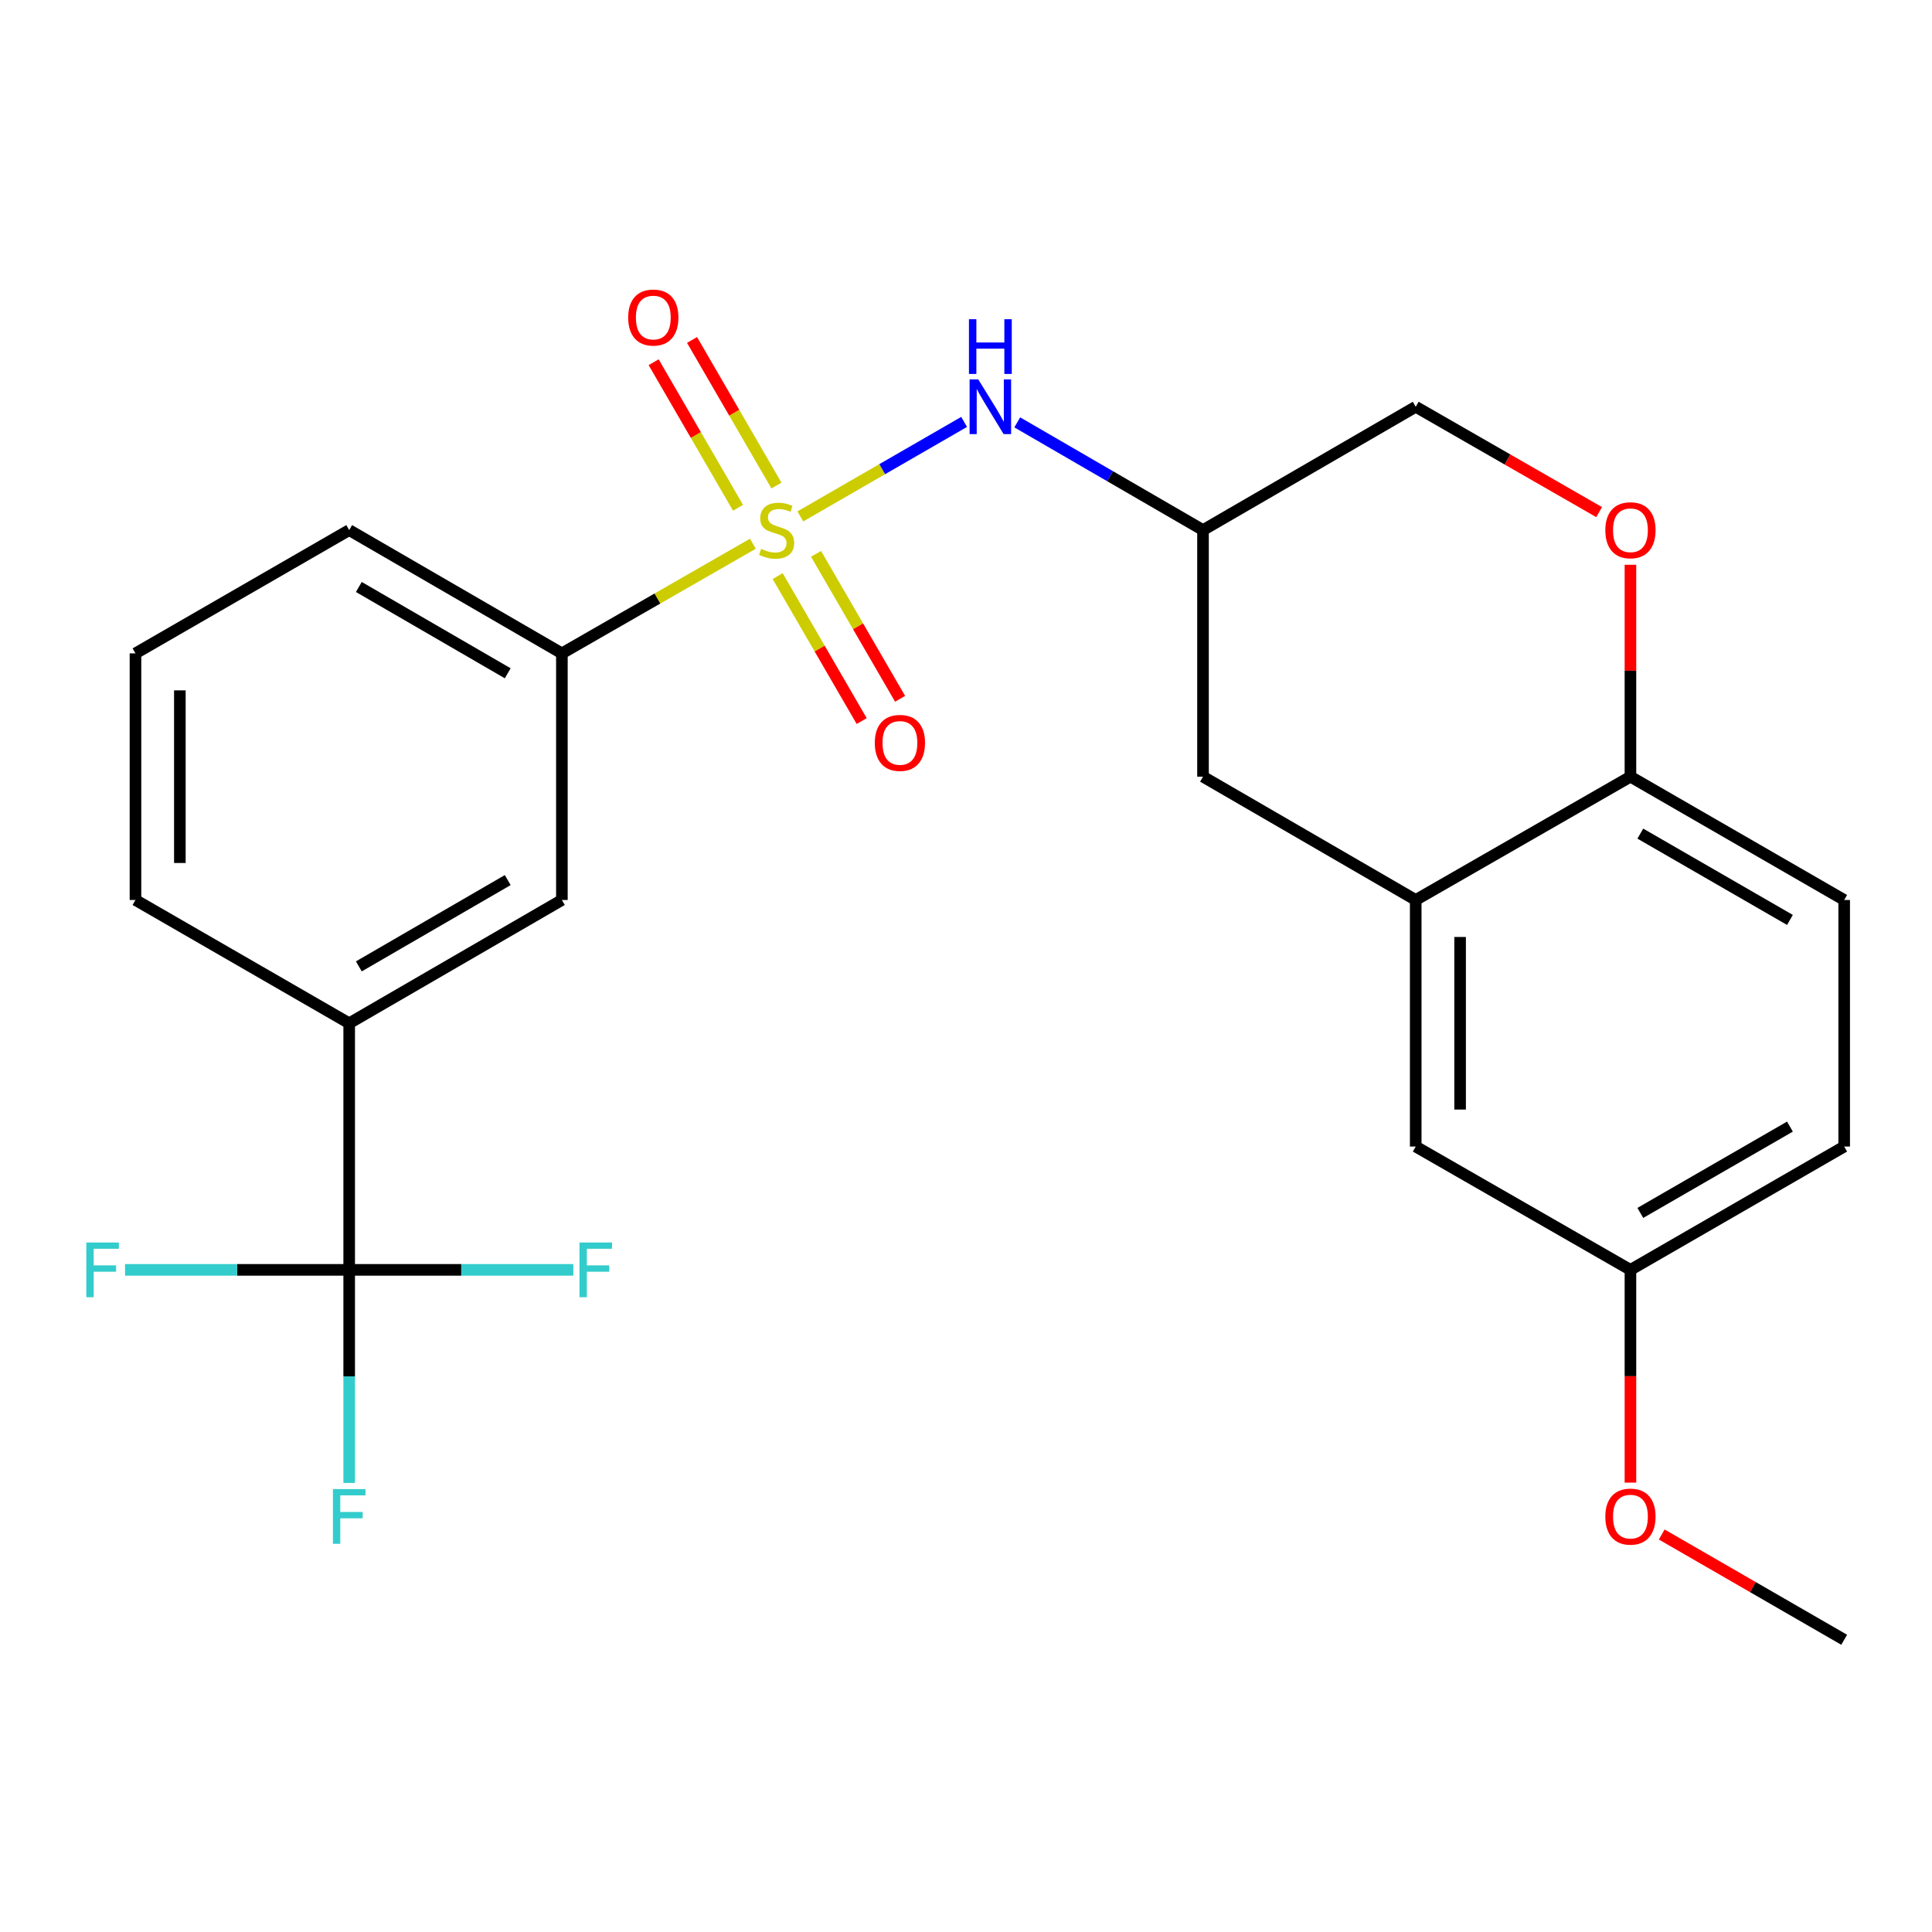 <?xml version='1.0' encoding='iso-8859-1'?>
<svg version='1.1' baseProfile='full'
              xmlns='http://www.w3.org/2000/svg'
                      xmlns:rdkit='http://www.rdkit.org/xml'
                      xmlns:xlink='http://www.w3.org/1999/xlink'
                  xml:space='preserve'
width='1000px' height='1000px' viewBox='0 0 1000 1000'>
<!-- END OF HEADER -->
<rect style='opacity:1.0;fill:#FFFFFF;stroke:none' width='1000' height='1000' x='0' y='0'> </rect>
<path class='bond-1' d='M 414.25,267.291 L 456.64,242.835' style='fill:none;fill-rule:evenodd;stroke:#CCCC00;stroke-width:6px;stroke-linecap:butt;stroke-linejoin:miter;stroke-opacity:1' />
<path class='bond-1' d='M 456.64,242.835 L 499.029,218.378' style='fill:none;fill-rule:evenodd;stroke:#0000FF;stroke-width:6px;stroke-linecap:butt;stroke-linejoin:miter;stroke-opacity:1' />
<path class='bond-2' d='M 389.693,281.425 L 340.264,309.807' style='fill:none;fill-rule:evenodd;stroke:#CCCC00;stroke-width:6px;stroke-linecap:butt;stroke-linejoin:miter;stroke-opacity:1' />
<path class='bond-2' d='M 340.264,309.807 L 290.835,338.188' style='fill:none;fill-rule:evenodd;stroke:#000000;stroke-width:6px;stroke-linecap:butt;stroke-linejoin:miter;stroke-opacity:1' />
<path class='bond-6' d='M 401.884,251.309 L 380.041,213.633' style='fill:none;fill-rule:evenodd;stroke:#CCCC00;stroke-width:6px;stroke-linecap:butt;stroke-linejoin:miter;stroke-opacity:1' />
<path class='bond-6' d='M 380.041,213.633 L 358.198,175.957' style='fill:none;fill-rule:evenodd;stroke:#FF0000;stroke-width:6px;stroke-linecap:butt;stroke-linejoin:miter;stroke-opacity:1' />
<path class='bond-6' d='M 382.009,262.832 L 360.166,225.156' style='fill:none;fill-rule:evenodd;stroke:#CCCC00;stroke-width:6px;stroke-linecap:butt;stroke-linejoin:miter;stroke-opacity:1' />
<path class='bond-6' d='M 360.166,225.156 L 338.323,187.48' style='fill:none;fill-rule:evenodd;stroke:#FF0000;stroke-width:6px;stroke-linecap:butt;stroke-linejoin:miter;stroke-opacity:1' />
<path class='bond-7' d='M 402.511,298.194 L 424.261,335.709' style='fill:none;fill-rule:evenodd;stroke:#CCCC00;stroke-width:6px;stroke-linecap:butt;stroke-linejoin:miter;stroke-opacity:1' />
<path class='bond-7' d='M 424.261,335.709 L 446.011,373.224' style='fill:none;fill-rule:evenodd;stroke:#FF0000;stroke-width:6px;stroke-linecap:butt;stroke-linejoin:miter;stroke-opacity:1' />
<path class='bond-7' d='M 422.386,286.671 L 444.136,324.186' style='fill:none;fill-rule:evenodd;stroke:#CCCC00;stroke-width:6px;stroke-linecap:butt;stroke-linejoin:miter;stroke-opacity:1' />
<path class='bond-7' d='M 444.136,324.186 L 465.886,361.701' style='fill:none;fill-rule:evenodd;stroke:#FF0000;stroke-width:6px;stroke-linecap:butt;stroke-linejoin:miter;stroke-opacity:1' />
<path class='bond-0' d='M 180.74,657.28 L 180.74,529.648' style='fill:none;fill-rule:evenodd;stroke:#000000;stroke-width:6px;stroke-linecap:butt;stroke-linejoin:miter;stroke-opacity:1' />
<path class='bond-13' d='M 180.74,657.28 L 238.751,657.28' style='fill:none;fill-rule:evenodd;stroke:#000000;stroke-width:6px;stroke-linecap:butt;stroke-linejoin:miter;stroke-opacity:1' />
<path class='bond-13' d='M 238.751,657.28 L 296.761,657.28' style='fill:none;fill-rule:evenodd;stroke:#33CCCC;stroke-width:6px;stroke-linecap:butt;stroke-linejoin:miter;stroke-opacity:1' />
<path class='bond-14' d='M 180.74,657.28 L 180.74,712.42' style='fill:none;fill-rule:evenodd;stroke:#000000;stroke-width:6px;stroke-linecap:butt;stroke-linejoin:miter;stroke-opacity:1' />
<path class='bond-14' d='M 180.74,712.42 L 180.74,767.561' style='fill:none;fill-rule:evenodd;stroke:#33CCCC;stroke-width:6px;stroke-linecap:butt;stroke-linejoin:miter;stroke-opacity:1' />
<path class='bond-15' d='M 180.74,657.28 L 122.73,657.28' style='fill:none;fill-rule:evenodd;stroke:#000000;stroke-width:6px;stroke-linecap:butt;stroke-linejoin:miter;stroke-opacity:1' />
<path class='bond-15' d='M 122.73,657.28 L 64.719,657.28' style='fill:none;fill-rule:evenodd;stroke:#33CCCC;stroke-width:6px;stroke-linecap:butt;stroke-linejoin:miter;stroke-opacity:1' />
<path class='bond-10' d='M 526.529,218.616 L 574.603,246.494' style='fill:none;fill-rule:evenodd;stroke:#0000FF;stroke-width:6px;stroke-linecap:butt;stroke-linejoin:miter;stroke-opacity:1' />
<path class='bond-10' d='M 574.603,246.494 L 622.678,274.372' style='fill:none;fill-rule:evenodd;stroke:#000000;stroke-width:6px;stroke-linecap:butt;stroke-linejoin:miter;stroke-opacity:1' />
<path class='bond-9' d='M 290.835,338.188 L 290.835,465.832' style='fill:none;fill-rule:evenodd;stroke:#000000;stroke-width:6px;stroke-linecap:butt;stroke-linejoin:miter;stroke-opacity:1' />
<path class='bond-21' d='M 290.835,338.188 L 180.74,274.372' style='fill:none;fill-rule:evenodd;stroke:#000000;stroke-width:6px;stroke-linecap:butt;stroke-linejoin:miter;stroke-opacity:1' />
<path class='bond-21' d='M 262.8,348.492 L 185.733,303.821' style='fill:none;fill-rule:evenodd;stroke:#000000;stroke-width:6px;stroke-linecap:butt;stroke-linejoin:miter;stroke-opacity:1' />
<path class='bond-3' d='M 732.773,465.832 L 622.678,402.004' style='fill:none;fill-rule:evenodd;stroke:#000000;stroke-width:6px;stroke-linecap:butt;stroke-linejoin:miter;stroke-opacity:1' />
<path class='bond-12' d='M 732.773,465.832 L 732.773,593.451' style='fill:none;fill-rule:evenodd;stroke:#000000;stroke-width:6px;stroke-linecap:butt;stroke-linejoin:miter;stroke-opacity:1' />
<path class='bond-12' d='M 755.746,484.975 L 755.746,574.308' style='fill:none;fill-rule:evenodd;stroke:#000000;stroke-width:6px;stroke-linecap:butt;stroke-linejoin:miter;stroke-opacity:1' />
<path class='bond-26' d='M 732.773,465.832 L 843.914,402.004' style='fill:none;fill-rule:evenodd;stroke:#000000;stroke-width:6px;stroke-linecap:butt;stroke-linejoin:miter;stroke-opacity:1' />
<path class='bond-4' d='M 827.71,265.066 L 780.241,237.805' style='fill:none;fill-rule:evenodd;stroke:#FF0000;stroke-width:6px;stroke-linecap:butt;stroke-linejoin:miter;stroke-opacity:1' />
<path class='bond-4' d='M 780.241,237.805 L 732.773,210.544' style='fill:none;fill-rule:evenodd;stroke:#000000;stroke-width:6px;stroke-linecap:butt;stroke-linejoin:miter;stroke-opacity:1' />
<path class='bond-8' d='M 843.914,292.323 L 843.914,347.163' style='fill:none;fill-rule:evenodd;stroke:#FF0000;stroke-width:6px;stroke-linecap:butt;stroke-linejoin:miter;stroke-opacity:1' />
<path class='bond-8' d='M 843.914,347.163 L 843.914,402.004' style='fill:none;fill-rule:evenodd;stroke:#000000;stroke-width:6px;stroke-linecap:butt;stroke-linejoin:miter;stroke-opacity:1' />
<path class='bond-5' d='M 180.74,529.648 L 290.835,465.832' style='fill:none;fill-rule:evenodd;stroke:#000000;stroke-width:6px;stroke-linecap:butt;stroke-linejoin:miter;stroke-opacity:1' />
<path class='bond-5' d='M 185.733,500.2 L 262.8,455.529' style='fill:none;fill-rule:evenodd;stroke:#000000;stroke-width:6px;stroke-linecap:butt;stroke-linejoin:miter;stroke-opacity:1' />
<path class='bond-25' d='M 180.74,529.648 L 70.122,465.832' style='fill:none;fill-rule:evenodd;stroke:#000000;stroke-width:6px;stroke-linecap:butt;stroke-linejoin:miter;stroke-opacity:1' />
<path class='bond-17' d='M 843.914,402.004 L 954.545,465.832' style='fill:none;fill-rule:evenodd;stroke:#000000;stroke-width:6px;stroke-linecap:butt;stroke-linejoin:miter;stroke-opacity:1' />
<path class='bond-17' d='M 849.028,431.477 L 926.47,476.157' style='fill:none;fill-rule:evenodd;stroke:#000000;stroke-width:6px;stroke-linecap:butt;stroke-linejoin:miter;stroke-opacity:1' />
<path class='bond-11' d='M 622.678,274.372 L 622.678,402.004' style='fill:none;fill-rule:evenodd;stroke:#000000;stroke-width:6px;stroke-linecap:butt;stroke-linejoin:miter;stroke-opacity:1' />
<path class='bond-16' d='M 622.678,274.372 L 732.773,210.544' style='fill:none;fill-rule:evenodd;stroke:#000000;stroke-width:6px;stroke-linecap:butt;stroke-linejoin:miter;stroke-opacity:1' />
<path class='bond-18' d='M 732.773,593.451 L 843.914,657.28' style='fill:none;fill-rule:evenodd;stroke:#000000;stroke-width:6px;stroke-linecap:butt;stroke-linejoin:miter;stroke-opacity:1' />
<path class='bond-19' d='M 954.545,465.832 L 954.545,593.451' style='fill:none;fill-rule:evenodd;stroke:#000000;stroke-width:6px;stroke-linecap:butt;stroke-linejoin:miter;stroke-opacity:1' />
<path class='bond-20' d='M 843.914,657.28 L 843.914,712.34' style='fill:none;fill-rule:evenodd;stroke:#000000;stroke-width:6px;stroke-linecap:butt;stroke-linejoin:miter;stroke-opacity:1' />
<path class='bond-20' d='M 843.914,712.34 L 843.914,767.401' style='fill:none;fill-rule:evenodd;stroke:#FF0000;stroke-width:6px;stroke-linecap:butt;stroke-linejoin:miter;stroke-opacity:1' />
<path class='bond-27' d='M 843.914,657.28 L 954.545,593.451' style='fill:none;fill-rule:evenodd;stroke:#000000;stroke-width:6px;stroke-linecap:butt;stroke-linejoin:miter;stroke-opacity:1' />
<path class='bond-27' d='M 849.028,627.806 L 926.47,583.126' style='fill:none;fill-rule:evenodd;stroke:#000000;stroke-width:6px;stroke-linecap:butt;stroke-linejoin:miter;stroke-opacity:1' />
<path class='bond-24' d='M 860.107,794.254 L 907.326,821.497' style='fill:none;fill-rule:evenodd;stroke:#FF0000;stroke-width:6px;stroke-linecap:butt;stroke-linejoin:miter;stroke-opacity:1' />
<path class='bond-24' d='M 907.326,821.497 L 954.545,848.74' style='fill:none;fill-rule:evenodd;stroke:#000000;stroke-width:6px;stroke-linecap:butt;stroke-linejoin:miter;stroke-opacity:1' />
<path class='bond-23' d='M 180.74,274.372 L 70.122,338.188' style='fill:none;fill-rule:evenodd;stroke:#000000;stroke-width:6px;stroke-linecap:butt;stroke-linejoin:miter;stroke-opacity:1' />
<path class='bond-22' d='M 70.122,465.832 L 70.122,338.188' style='fill:none;fill-rule:evenodd;stroke:#000000;stroke-width:6px;stroke-linecap:butt;stroke-linejoin:miter;stroke-opacity:1' />
<path class='bond-22' d='M 93.096,446.686 L 93.096,357.335' style='fill:none;fill-rule:evenodd;stroke:#000000;stroke-width:6px;stroke-linecap:butt;stroke-linejoin:miter;stroke-opacity:1' />
<path  class='atom-0' d='M 393.977 284.092
Q 394.297 284.212, 395.617 284.772
Q 396.937 285.332, 398.377 285.692
Q 399.857 286.012, 401.297 286.012
Q 403.977 286.012, 405.537 284.732
Q 407.097 283.412, 407.097 281.132
Q 407.097 279.572, 406.297 278.612
Q 405.537 277.652, 404.337 277.132
Q 403.137 276.612, 401.137 276.012
Q 398.617 275.252, 397.097 274.532
Q 395.617 273.812, 394.537 272.292
Q 393.497 270.772, 393.497 268.212
Q 393.497 264.652, 395.897 262.452
Q 398.337 260.252, 403.137 260.252
Q 406.417 260.252, 410.137 261.812
L 409.217 264.892
Q 405.817 263.492, 403.257 263.492
Q 400.497 263.492, 398.977 264.652
Q 397.457 265.772, 397.497 267.732
Q 397.497 269.252, 398.257 270.172
Q 399.057 271.092, 400.177 271.612
Q 401.337 272.132, 403.257 272.732
Q 405.817 273.532, 407.337 274.332
Q 408.857 275.132, 409.937 276.772
Q 411.057 278.372, 411.057 281.132
Q 411.057 285.052, 408.417 287.172
Q 405.817 289.252, 401.457 289.252
Q 398.937 289.252, 397.017 288.692
Q 395.137 288.172, 392.897 287.252
L 393.977 284.092
' fill='#CCCC00'/>
<path  class='atom-2' d='M 506.348 196.384
L 515.628 211.384
Q 516.548 212.864, 518.028 215.544
Q 519.508 218.224, 519.588 218.384
L 519.588 196.384
L 523.348 196.384
L 523.348 224.704
L 519.468 224.704
L 509.508 208.304
Q 508.348 206.384, 507.108 204.184
Q 505.908 201.984, 505.548 201.304
L 505.548 224.704
L 501.868 224.704
L 501.868 196.384
L 506.348 196.384
' fill='#0000FF'/>
<path  class='atom-2' d='M 501.528 165.232
L 505.368 165.232
L 505.368 177.272
L 519.848 177.272
L 519.848 165.232
L 523.688 165.232
L 523.688 193.552
L 519.848 193.552
L 519.848 180.472
L 505.368 180.472
L 505.368 193.552
L 501.528 193.552
L 501.528 165.232
' fill='#0000FF'/>
<path  class='atom-5' d='M 830.914 274.452
Q 830.914 267.652, 834.274 263.852
Q 837.634 260.052, 843.914 260.052
Q 850.194 260.052, 853.554 263.852
Q 856.914 267.652, 856.914 274.452
Q 856.914 281.332, 853.514 285.252
Q 850.114 289.132, 843.914 289.132
Q 837.674 289.132, 834.274 285.252
Q 830.914 281.372, 830.914 274.452
M 843.914 285.932
Q 848.234 285.932, 850.554 283.052
Q 852.914 280.132, 852.914 274.452
Q 852.914 268.892, 850.554 266.092
Q 848.234 263.252, 843.914 263.252
Q 839.594 263.252, 837.234 266.052
Q 834.914 268.852, 834.914 274.452
Q 834.914 280.172, 837.234 283.052
Q 839.594 285.932, 843.914 285.932
' fill='#FF0000'/>
<path  class='atom-7' d='M 325.148 164.357
Q 325.148 157.557, 328.508 153.757
Q 331.868 149.957, 338.148 149.957
Q 344.428 149.957, 347.788 153.757
Q 351.148 157.557, 351.148 164.357
Q 351.148 171.237, 347.748 175.157
Q 344.348 179.037, 338.148 179.037
Q 331.908 179.037, 328.508 175.157
Q 325.148 171.277, 325.148 164.357
M 338.148 175.837
Q 342.468 175.837, 344.788 172.957
Q 347.148 170.037, 347.148 164.357
Q 347.148 158.797, 344.788 155.997
Q 342.468 153.157, 338.148 153.157
Q 333.828 153.157, 331.468 155.957
Q 329.148 158.757, 329.148 164.357
Q 329.148 170.077, 331.468 172.957
Q 333.828 175.837, 338.148 175.837
' fill='#FF0000'/>
<path  class='atom-8' d='M 452.793 384.522
Q 452.793 377.722, 456.153 373.922
Q 459.513 370.122, 465.793 370.122
Q 472.073 370.122, 475.433 373.922
Q 478.793 377.722, 478.793 384.522
Q 478.793 391.402, 475.393 395.322
Q 471.993 399.202, 465.793 399.202
Q 459.553 399.202, 456.153 395.322
Q 452.793 391.442, 452.793 384.522
M 465.793 396.002
Q 470.113 396.002, 472.433 393.122
Q 474.793 390.202, 474.793 384.522
Q 474.793 378.962, 472.433 376.162
Q 470.113 373.322, 465.793 373.322
Q 461.473 373.322, 459.113 376.122
Q 456.793 378.922, 456.793 384.522
Q 456.793 390.242, 459.113 393.122
Q 461.473 396.002, 465.793 396.002
' fill='#FF0000'/>
<path  class='atom-14' d='M 299.952 643.12
L 316.792 643.12
L 316.792 646.36
L 303.752 646.36
L 303.752 654.96
L 315.352 654.96
L 315.352 658.24
L 303.752 658.24
L 303.752 671.44
L 299.952 671.44
L 299.952 643.12
' fill='#33CCCC'/>
<path  class='atom-15' d='M 172.32 770.752
L 189.16 770.752
L 189.16 773.992
L 176.12 773.992
L 176.12 782.592
L 187.72 782.592
L 187.72 785.872
L 176.12 785.872
L 176.12 799.072
L 172.32 799.072
L 172.32 770.752
' fill='#33CCCC'/>
<path  class='atom-16' d='M 44.689 643.12
L 61.529 643.12
L 61.529 646.36
L 48.489 646.36
L 48.489 654.96
L 60.089 654.96
L 60.089 658.24
L 48.489 658.24
L 48.489 671.44
L 44.689 671.44
L 44.689 643.12
' fill='#33CCCC'/>
<path  class='atom-21' d='M 830.914 784.992
Q 830.914 778.192, 834.274 774.392
Q 837.634 770.592, 843.914 770.592
Q 850.194 770.592, 853.554 774.392
Q 856.914 778.192, 856.914 784.992
Q 856.914 791.872, 853.514 795.792
Q 850.114 799.672, 843.914 799.672
Q 837.674 799.672, 834.274 795.792
Q 830.914 791.912, 830.914 784.992
M 843.914 796.472
Q 848.234 796.472, 850.554 793.592
Q 852.914 790.672, 852.914 784.992
Q 852.914 779.432, 850.554 776.632
Q 848.234 773.792, 843.914 773.792
Q 839.594 773.792, 837.234 776.592
Q 834.914 779.392, 834.914 784.992
Q 834.914 790.712, 837.234 793.592
Q 839.594 796.472, 843.914 796.472
' fill='#FF0000'/>
</svg>
